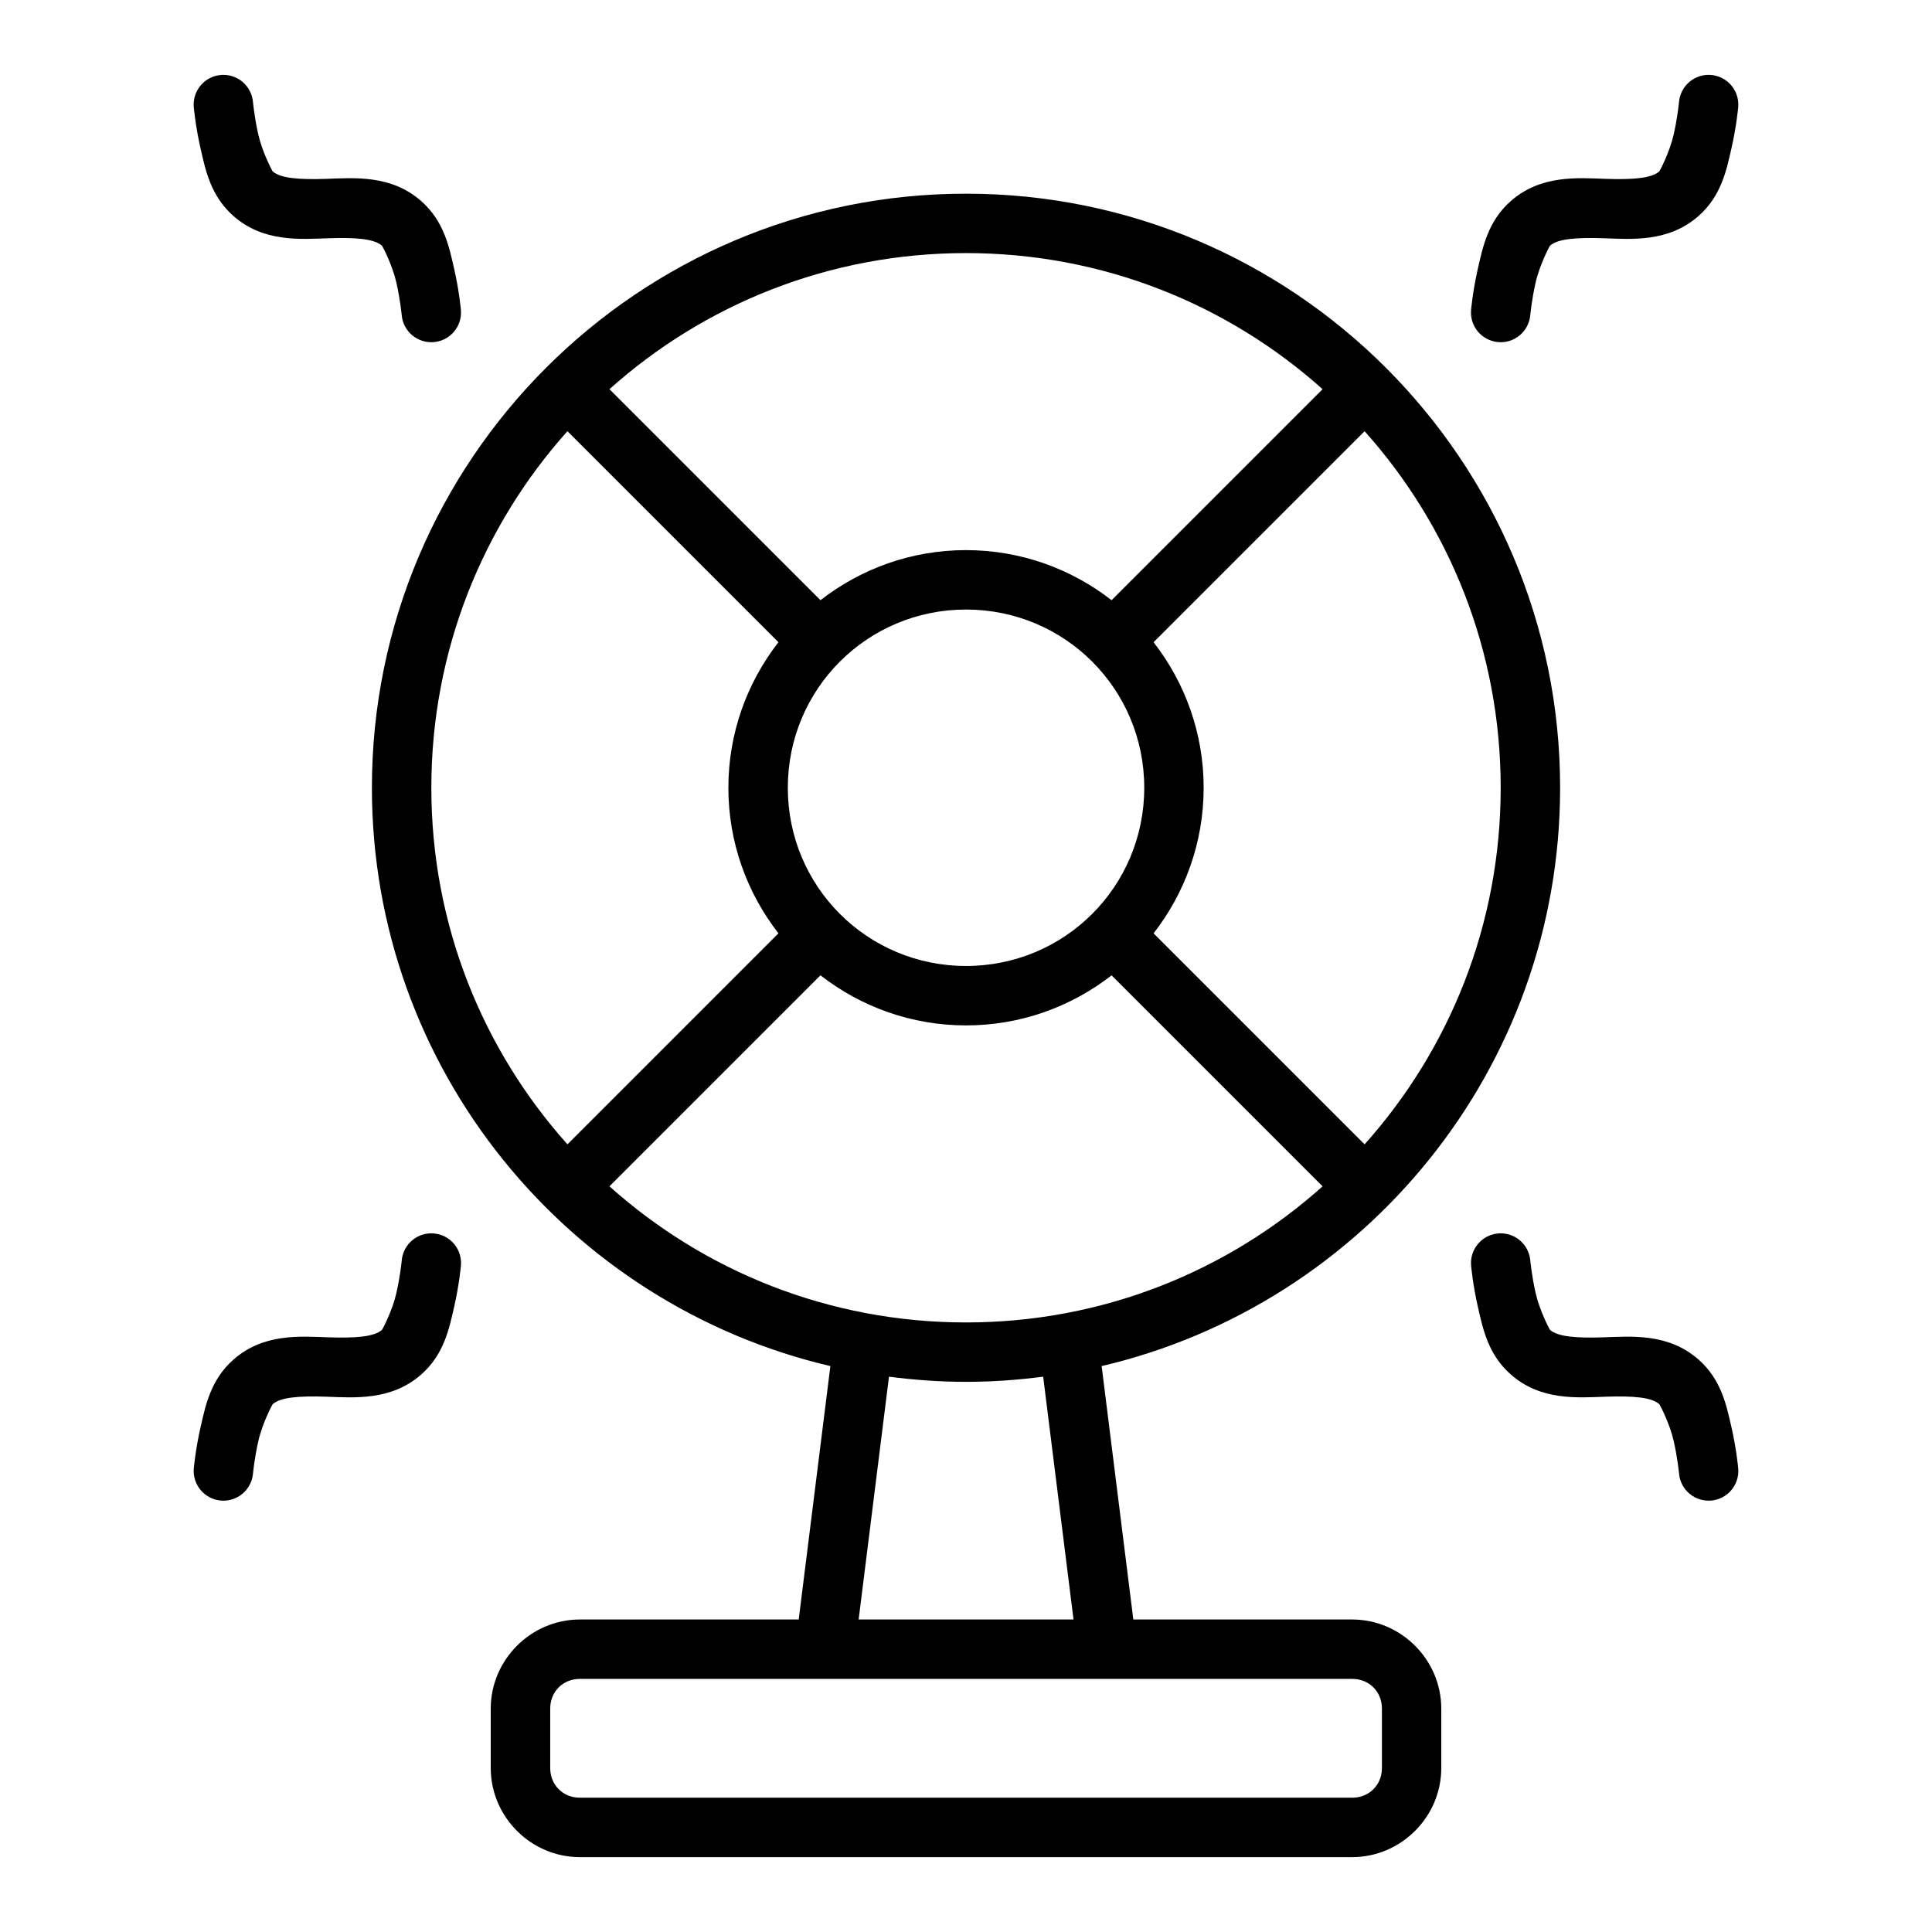 <?xml version="1.0" encoding="UTF-8"?>
<!-- Uploaded to: SVG Repo, www.svgrepo.com, Generator: SVG Repo Mixer Tools -->
<svg fill="#000000" width="800px" height="800px" version="1.1" viewBox="144 144 512 512" xmlns="http://www.w3.org/2000/svg">
 <path d="m202.49 163.87c-2.082 0.188-4 1.195-5.34 2.797-1.336 1.605-1.984 3.672-1.797 5.754 0 0 0.445 4.996 1.77 10.793 1.324 5.797 2.66 12.66 8.734 18.02 7.977 7.043 17.82 6.148 25.152 5.902 7.332-0.246 12.152 0.156 14.207 1.969 0.148 0.133 2.754 5.078 3.812 9.719 1.059 4.641 1.43 8.703 1.43 8.703 0.188 2.078 1.195 3.996 2.797 5.336 1.602 1.34 3.672 1.984 5.75 1.797 2.082-0.188 4-1.195 5.34-2.797 1.336-1.602 1.984-3.672 1.797-5.75 0 0-0.445-4.996-1.77-10.793s-2.66-12.66-8.734-18.02c-7.977-7.043-17.82-6.148-25.152-5.902-7.332 0.246-12.152-0.156-14.207-1.969-0.148-0.133-2.754-5.078-3.812-9.719s-1.43-8.703-1.43-8.703c-0.188-2.082-1.191-4-2.797-5.34-1.602-1.336-3.672-1.984-5.75-1.797zm395.02 0h-0.004c-2.078-0.188-4.148 0.461-5.75 1.797-1.605 1.34-2.609 3.258-2.797 5.34 0 0-0.371 4.062-1.43 8.703s-3.664 9.586-3.812 9.719c-2.055 1.812-6.875 2.215-14.207 1.969-7.332-0.246-17.176-1.137-25.152 5.902-6.074 5.359-7.41 12.223-8.734 18.02s-1.77 10.793-1.77 10.793c-0.188 2.078 0.461 4.148 1.797 5.75 1.34 1.602 3.258 2.609 5.34 2.797 2.078 0.188 4.148-0.457 5.75-1.797 1.602-1.34 2.609-3.258 2.797-5.336 0 0 0.371-4.062 1.43-8.703 1.059-4.641 3.664-9.586 3.812-9.719 2.055-1.812 6.875-2.215 14.207-1.969 7.332 0.246 17.176 1.137 25.152-5.902 6.074-5.359 7.41-12.223 8.734-18.02 1.324-5.797 1.77-10.793 1.77-10.793 0.188-2.082-0.461-4.148-1.797-5.754-1.34-1.602-3.258-2.609-5.34-2.797zm-197.51 31.457c-86.859 0-157.44 70.582-157.44 157.44 0 74.488 51.926 136.96 121.5 153.26l-8.395 67.156h-57.996c-12.945 0-23.617 10.668-23.617 23.617v15.742c0 12.945 10.668 23.617 23.617 23.617h204.67c12.945 0 23.617-10.668 23.617-23.617v-15.742c0-12.945-10.668-23.617-23.617-23.617h-57.996l-8.395-67.156c69.566-16.297 121.5-78.766 121.5-153.26 0-86.859-70.582-157.44-157.44-157.44zm0 15.742c36.336 0 69.434 13.641 94.496 36.07l-55.918 55.918c-10.672-8.305-24.059-13.27-38.574-13.27-14.516 0-27.906 4.965-38.574 13.27l-55.918-55.918c25.062-22.43 58.156-36.07 94.496-36.07zm-105.62 47.203 55.918 55.918c-8.305 10.672-13.27 24.059-13.27 38.574s4.965 27.906 13.27 38.574l-55.918 55.918c-22.43-25.062-36.07-58.156-36.07-94.496 0-36.34 13.641-69.434 36.07-94.496zm211.25 0c22.43 25.062 36.07 58.156 36.07 94.496s-13.641 69.434-36.07 94.496l-55.918-55.918c8.305-10.672 13.27-24.059 13.27-38.574s-4.965-27.906-13.27-38.574l55.918-55.918zm-105.62 47.262c26.18 0 47.23 21.055 47.23 47.23 0 26.18-21.055 47.23-47.23 47.23-26.18 0-47.23-21.055-47.23-47.23 0-26.18 21.055-47.23 47.23-47.23zm-38.574 96.938c10.672 8.305 24.059 13.27 38.574 13.27 14.516 0 27.906-4.965 38.574-13.27l55.918 55.918c-25.062 22.43-58.156 36.07-94.496 36.07s-69.434-13.641-94.496-36.07l55.918-55.918zm-102.41 68.402-0.012 0.004c-2.078-0.188-4.148 0.457-5.75 1.797-1.605 1.336-2.609 3.258-2.797 5.336 0 0-0.371 4.062-1.43 8.703-1.059 4.641-3.664 9.586-3.812 9.719-2.055 1.812-6.875 2.215-14.207 1.969-7.332-0.246-17.176-1.137-25.152 5.902-6.074 5.359-7.41 12.223-8.734 18.02-1.324 5.797-1.77 10.793-1.77 10.793-0.188 2.078 0.461 4.148 1.797 5.75 1.34 1.605 3.258 2.609 5.34 2.797 2.078 0.188 4.148-0.457 5.75-1.797 1.602-1.336 2.609-3.258 2.797-5.336 0 0 0.371-4.062 1.43-8.703s3.664-9.586 3.812-9.719c2.055-1.812 6.875-2.215 14.207-1.969 7.332 0.246 17.176 1.137 25.152-5.902 6.074-5.359 7.41-12.223 8.734-18.02s1.77-10.793 1.77-10.793c0.188-2.078-0.461-4.148-1.797-5.75-1.34-1.605-3.258-2.609-5.34-2.797zm281.98 0-0.012 0.004c-2.078 0.188-4 1.191-5.336 2.797-1.34 1.602-1.984 3.672-1.797 5.75 0 0 0.445 4.996 1.77 10.793 1.324 5.797 2.66 12.66 8.734 18.02 7.977 7.043 17.82 6.148 25.152 5.902 7.332-0.246 12.152 0.156 14.207 1.969 0.148 0.129 2.754 5.078 3.812 9.719s1.43 8.703 1.43 8.703c0.184 2.078 1.191 4 2.793 5.336 1.605 1.34 3.676 1.984 5.754 1.797s4-1.191 5.336-2.797c1.34-1.602 1.984-3.672 1.797-5.75 0 0-0.445-4.996-1.77-10.793-1.324-5.797-2.66-12.66-8.734-18.02-7.977-7.043-17.82-6.148-25.152-5.902-7.332 0.246-12.152-0.156-14.207-1.969-0.148-0.129-2.754-5.078-3.812-9.719-1.059-4.641-1.43-8.703-1.43-8.703-0.184-2.078-1.191-4-2.793-5.336-1.605-1.34-3.672-1.984-5.754-1.797zm-161.42 37.961c6.695 0.871 13.504 1.367 20.434 1.367 6.93 0 13.738-0.496 20.434-1.367l8.043 64.344h-56.949l8.043-64.344zm-81.902 80.09h204.67c4.496 0 7.871 3.375 7.871 7.871v15.742c0 4.496-3.375 7.871-7.871 7.871h-204.67c-4.496 0-7.871-3.375-7.871-7.871v-15.742c0-4.496 3.375-7.871 7.871-7.871z" fill-rule="evenodd"/>
</svg>